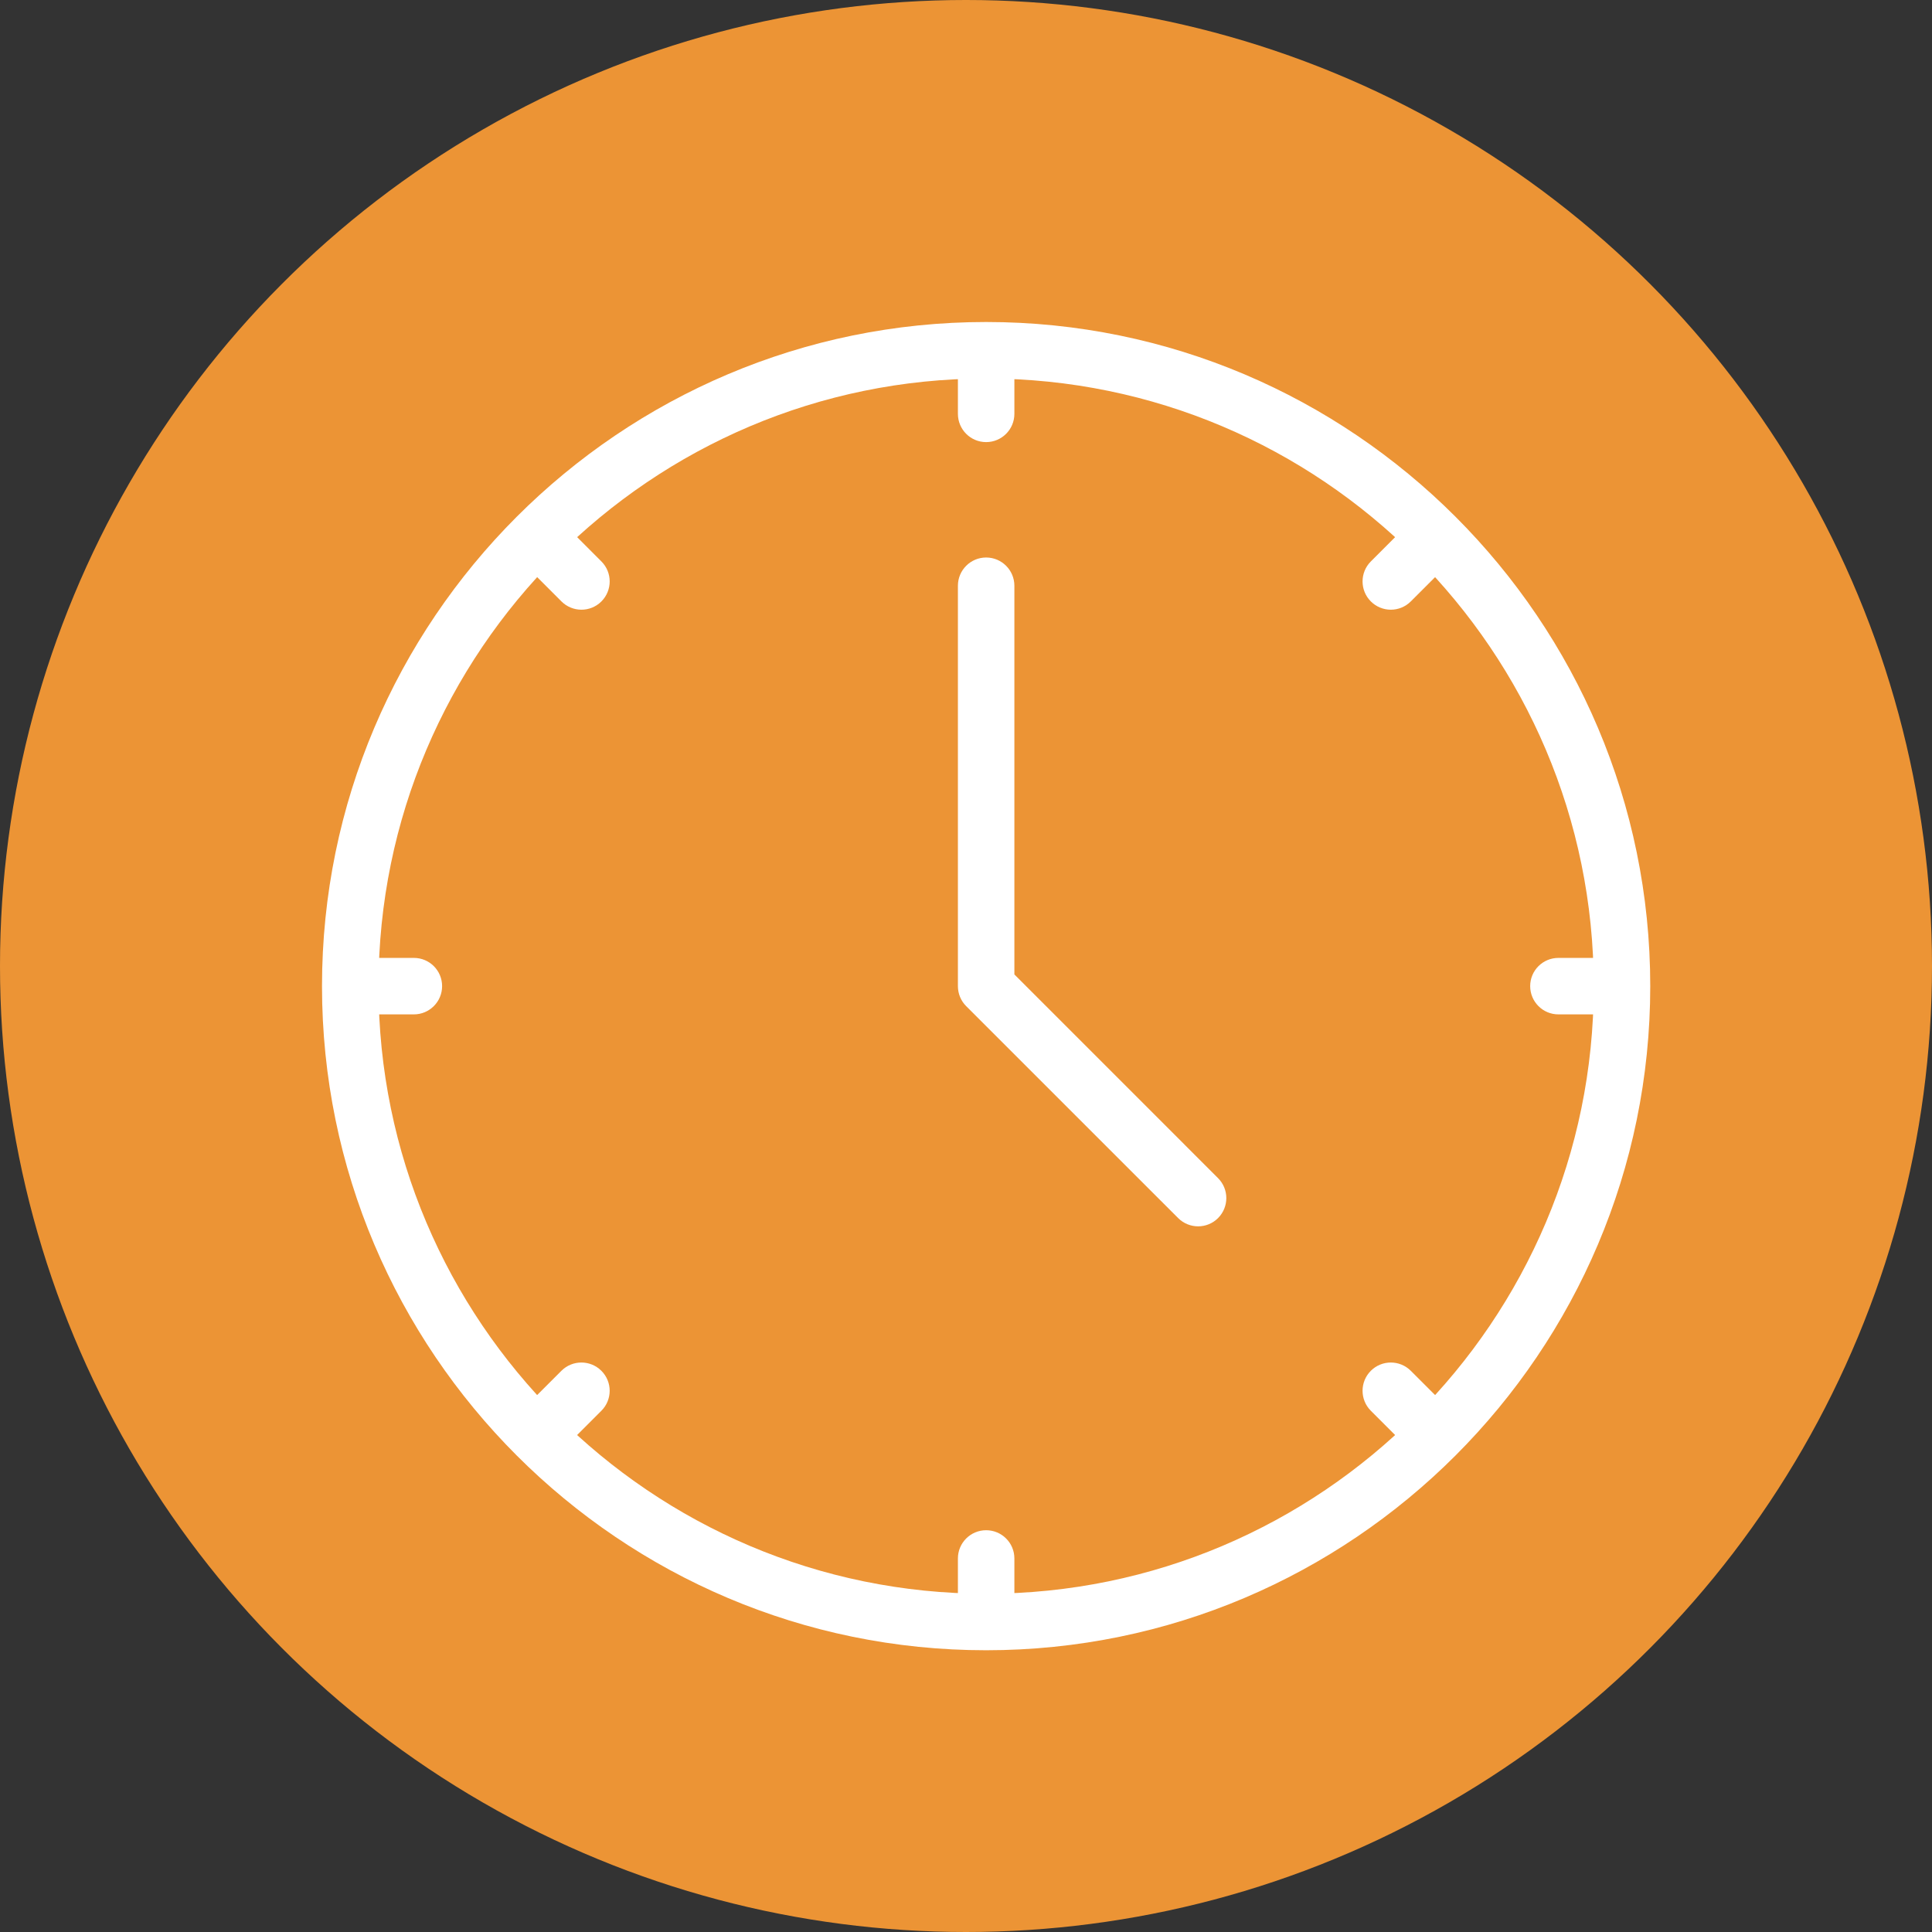 <?xml version="1.0" encoding="UTF-8"?>
<svg xmlns="http://www.w3.org/2000/svg" width="48" height="48" viewBox="0 0 48 48" fill="none">
  <rect x="0" y="0" width="48" height="48" fill="#333333" stroke="none"/>
  <circle cx="24" cy="24" r="24" fill="#EC9435"></circle>
  <path d="M24.5 41C15.402 41 8 33.598 8 24.5C8 15.402 15.402 8 24.5 8C33.598 8 41 15.402 41 24.5C41 33.598 33.598 41 24.5 41ZM24.5 9.404C16.177 9.404 9.404 16.177 9.404 24.5C9.404 32.823 16.177 39.596 24.5 39.596C32.823 39.596 39.596 32.823 39.596 24.5C39.596 16.177 32.823 9.404 24.5 9.404Z" fill="white"></path>
  <path d="M29.767 30.468C29.587 30.468 29.407 30.399 29.27 30.262L24.004 24.997C23.872 24.865 23.799 24.686 23.799 24.5V14.553C23.799 14.165 24.114 13.851 24.5 13.851C24.888 13.851 25.202 14.166 25.202 14.553V24.21L30.262 29.27C30.536 29.544 30.536 29.989 30.262 30.263C30.126 30.4 29.946 30.468 29.767 30.468Z" fill="white"></path>
  <path d="M24.5 10.984C24.112 10.984 23.799 10.669 23.799 10.282V8.811C23.799 8.423 24.114 8.11 24.5 8.11C24.888 8.11 25.202 8.425 25.202 8.811V10.282C25.202 10.669 24.888 10.984 24.5 10.984Z" fill="white"></path>
  <path d="M14.446 15.148C14.267 15.148 14.086 15.079 13.949 14.942L12.91 13.902C12.636 13.628 12.636 13.183 12.91 12.909C13.184 12.635 13.629 12.635 13.903 12.909L14.942 13.949C15.216 14.223 15.216 14.668 14.942 14.942C14.805 15.079 14.626 15.148 14.446 15.148Z" fill="white"></path>
  <path d="M10.283 25.202H8.812C8.424 25.202 8.11 24.887 8.11 24.5C8.11 24.112 8.425 23.799 8.812 23.799H10.283C10.671 23.799 10.984 24.113 10.984 24.5C10.984 24.888 10.669 25.202 10.283 25.202Z" fill="white"></path>
  <path d="M13.405 36.296C13.226 36.296 13.046 36.226 12.909 36.089C12.635 35.815 12.635 35.37 12.909 35.096L13.948 34.057C14.222 33.783 14.667 33.783 14.941 34.057C15.216 34.331 15.216 34.776 14.941 35.05L13.902 36.089C13.765 36.228 13.586 36.296 13.405 36.296Z" fill="white"></path>
  <path d="M24.5 40.892C24.112 40.892 23.799 40.577 23.799 40.19V38.719C23.799 38.331 24.114 38.018 24.5 38.018C24.888 38.018 25.202 38.332 25.202 38.719V40.19C25.202 40.577 24.888 40.892 24.5 40.892Z" fill="white"></path>
  <path d="M35.594 36.296C35.415 36.296 35.234 36.226 35.097 36.089L34.058 35.05C33.784 34.776 33.784 34.331 34.058 34.057C34.332 33.783 34.777 33.783 35.051 34.057L36.091 35.096C36.365 35.37 36.365 35.815 36.091 36.089C35.954 36.228 35.773 36.296 35.594 36.296Z" fill="white"></path>
  <path d="M40.189 25.202H38.718C38.33 25.202 38.017 24.887 38.017 24.5C38.017 24.112 38.331 23.799 38.718 23.799H40.189C40.577 23.799 40.891 24.113 40.891 24.5C40.892 24.888 40.577 25.202 40.189 25.202Z" fill="white"></path>
  <path d="M34.555 15.148C34.376 15.148 34.195 15.079 34.058 14.942C33.784 14.668 33.784 14.223 34.058 13.949L35.097 12.909C35.372 12.635 35.817 12.635 36.091 12.909C36.365 13.183 36.365 13.628 36.091 13.902L35.051 14.942C34.914 15.079 34.734 15.148 34.555 15.148Z" fill="white"></path>
</svg>
